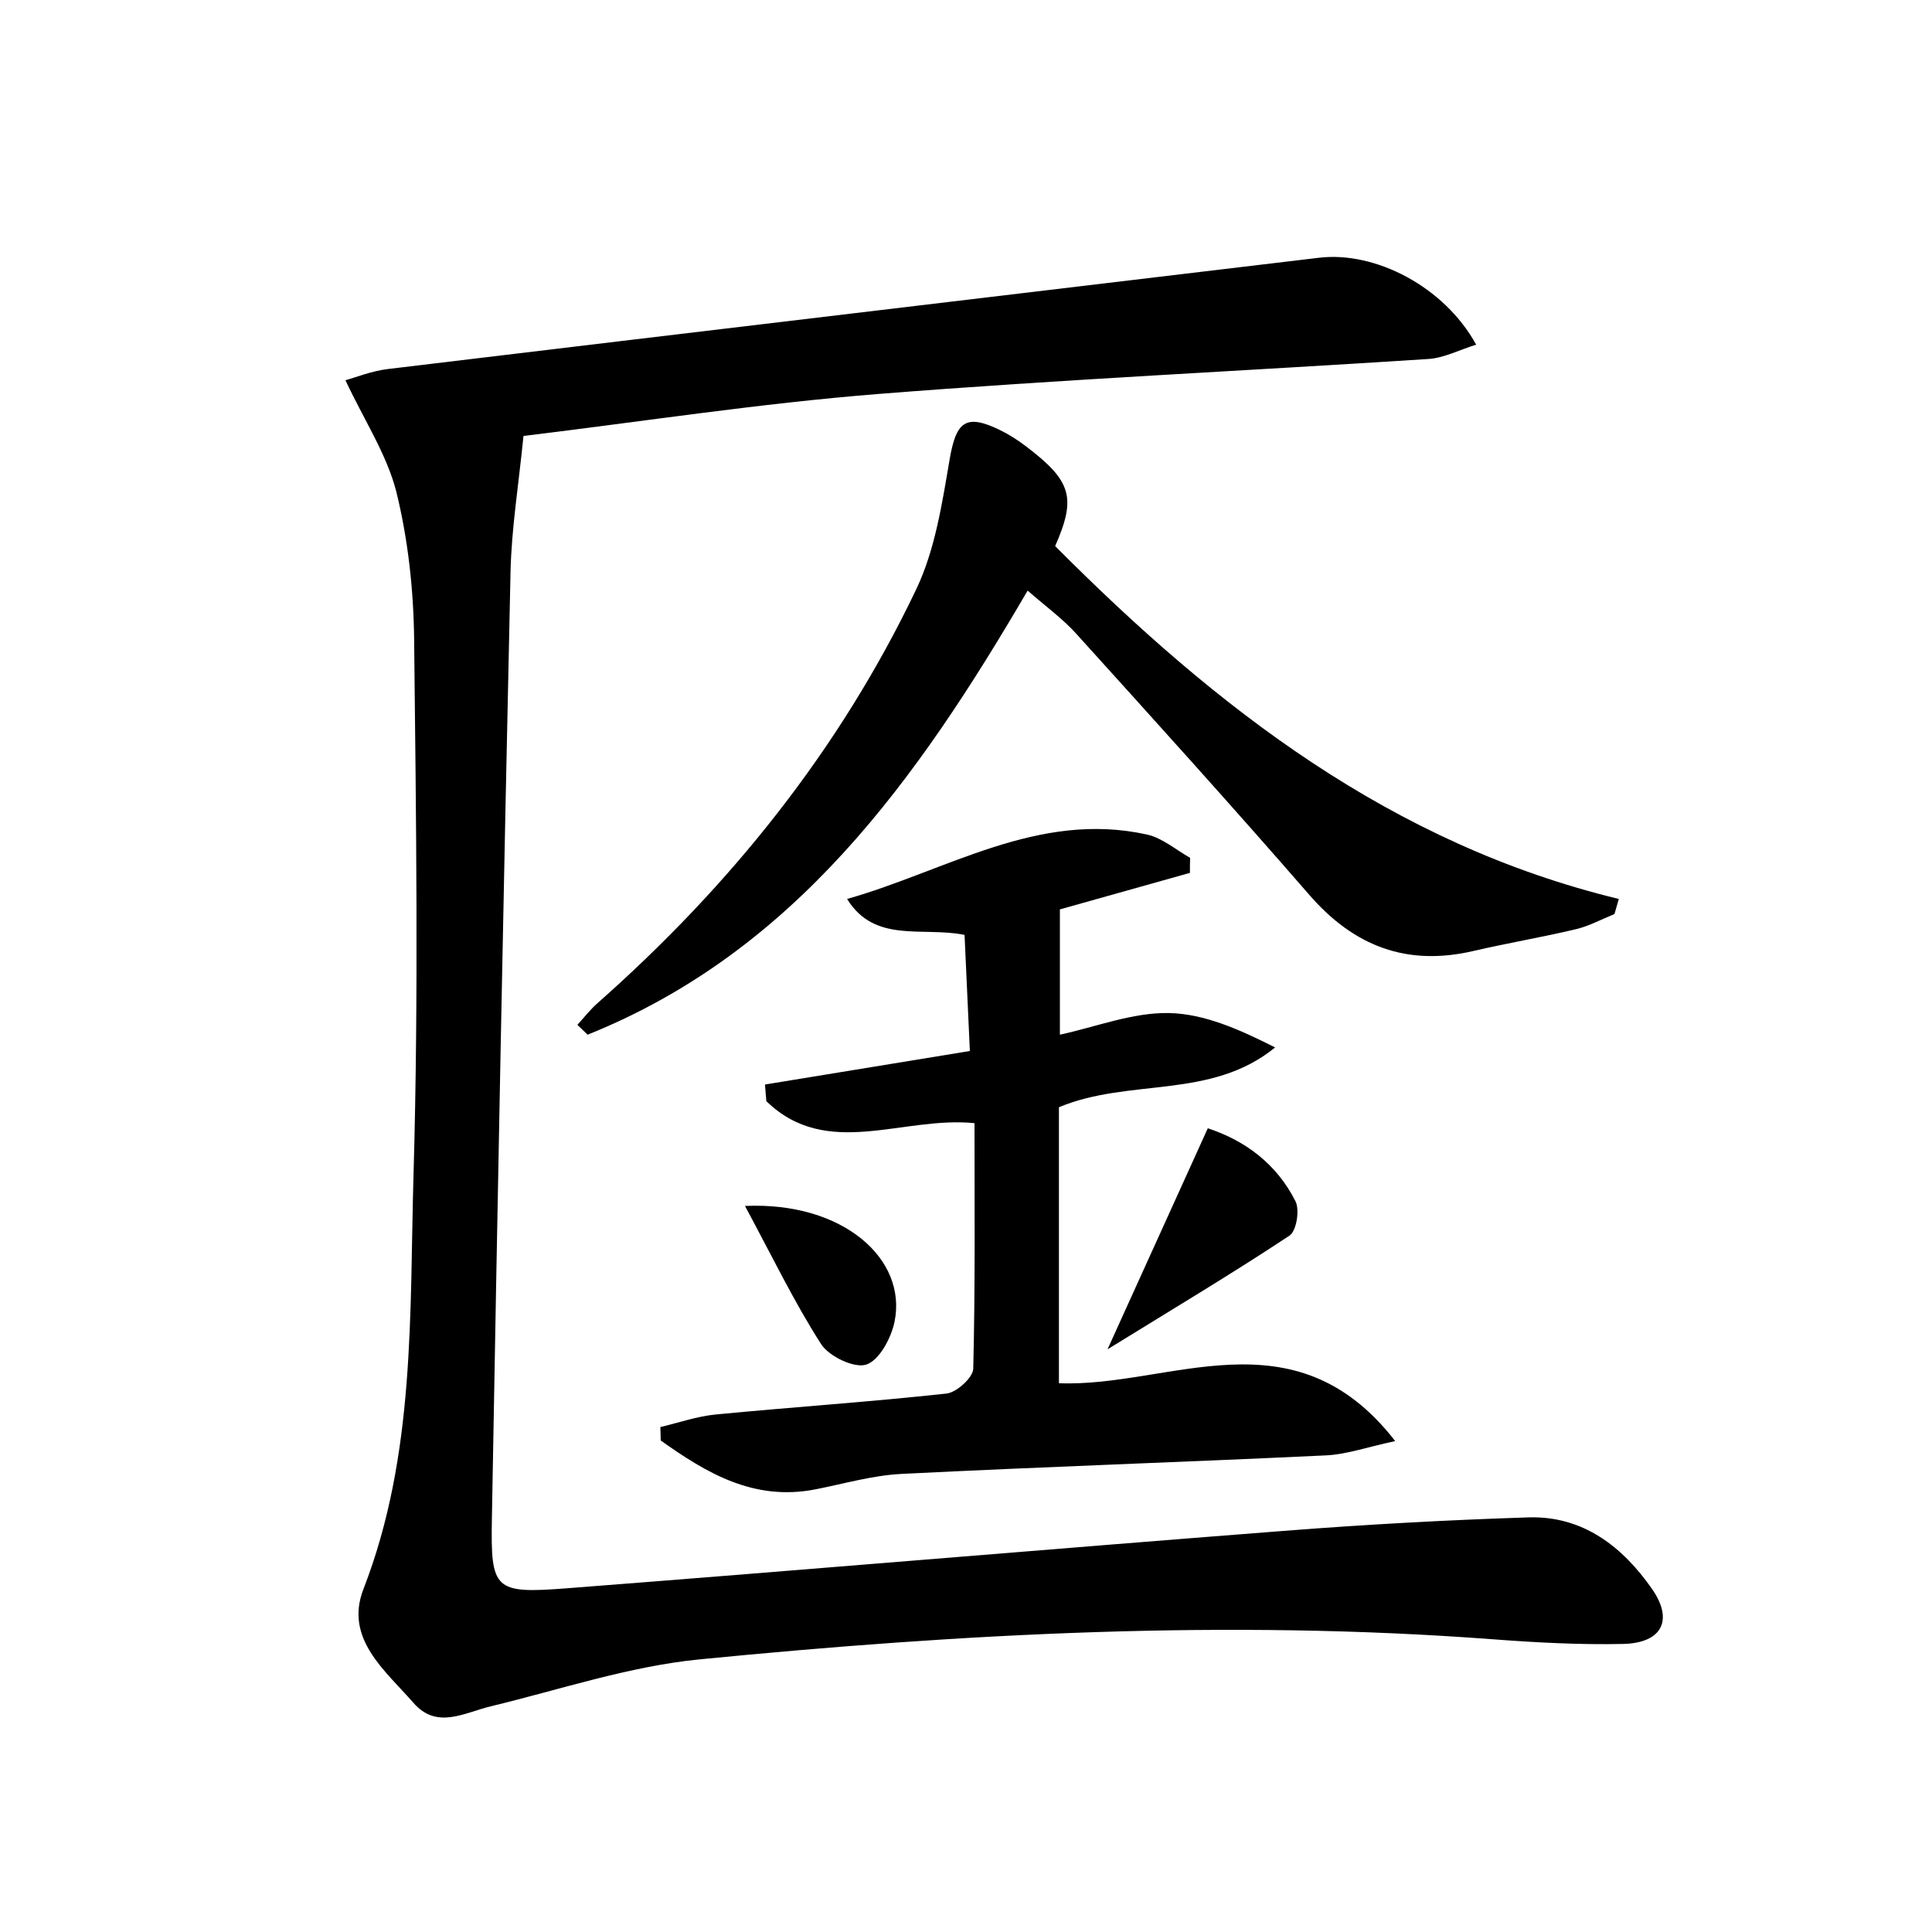 <svg enable-background="new 0 0 200 200" viewBox="0 0 200 200" xmlns="http://www.w3.org/2000/svg"><path d="m35.76 39.36c1.07-.29 2.71-.96 4.41-1.16 32.13-3.87 64.26-7.67 96.39-11.52 5.8-.69 12.96 2.99 16.25 9-1.74.54-3.31 1.37-4.92 1.48-19.02 1.24-38.06 2.12-57.05 3.63-12.17.97-24.27 2.84-36.65 4.34-.5 5.06-1.24 9.56-1.34 14.07-.72 32.68-1.35 65.36-1.93 98.04-.13 7.35.24 7.76 7.74 7.18 24.74-1.91 49.45-4.02 74.19-5.94 8.44-.66 16.91-1.13 25.37-1.4 5.65-.18 9.75 3.04 12.8 7.41 2.26 3.25 1 5.6-2.99 5.69-4.53.1-9.08-.15-13.6-.49-27.42-2.06-54.76-.59-82.03 2.09-7.29.72-14.43 3.13-21.61 4.86-2.74.66-5.57 2.42-7.99-.36-2.93-3.36-7.16-6.65-5.18-11.77 5.41-13.93 4.77-28.56 5.19-42.99.53-18.45.26-36.92.06-55.38-.06-5.11-.63-10.32-1.85-15.26-.99-3.86-3.33-7.39-5.26-11.52z"/><path d="m123.18 90.36c-4.36 1.22-8.71 2.45-13.46 3.78v12.97c3.75-.81 7.53-2.31 11.28-2.24 3.69.07 7.35 1.72 11 3.56-6.65 5.43-15.08 3.14-22.38 6.19v28.57c11.46.46 24.29-7.57 34.81 5.99-2.9.62-5.02 1.38-7.17 1.48-14.65.7-29.31 1.18-43.95 1.92-2.99.15-5.94 1.02-8.91 1.6-6.37 1.24-11.26-1.69-16-5.06-.01-.46-.03-.93-.04-1.39 1.9-.45 3.78-1.11 5.7-1.3 7.97-.77 15.97-1.3 23.92-2.17 1.04-.11 2.74-1.65 2.77-2.56.21-8.43.13-16.87.13-25.43-7.47-.76-15.28 3.82-21.55-2.28-.05-.57-.09-1.15-.14-1.72 6.95-1.14 13.91-2.28 21.21-3.47-.19-4.13-.37-7.99-.55-12.02-4.37-.88-9.29.92-12.16-3.72 10.31-2.92 19.77-9.16 31.04-6.67 1.59.35 2.99 1.58 4.47 2.41-.02.51-.02 1.04-.02 1.56z"/><path d="m109.23 56.53c16.75 16.84 34.89 30.85 58.35 36.53-.15.52-.3 1.04-.45 1.56-1.31.53-2.59 1.23-3.95 1.56-3.52.84-7.1 1.44-10.63 2.26-6.89 1.61-12.36-.46-16.99-5.78-7.93-9.13-16.05-18.1-24.16-27.07-1.38-1.53-3.08-2.76-5.02-4.45-11.44 19.57-24.07 37.34-45.55 45.97-.35-.34-.71-.68-1.06-1.02.69-.75 1.32-1.57 2.08-2.24 13.76-12.16 25.08-26.25 32.99-42.83 1.96-4.1 2.68-8.88 3.46-13.43.67-3.95 1.66-4.81 5.24-3.06.94.46 1.84 1.04 2.68 1.68 4.74 3.6 5.2 5.32 3.01 10.32z"/><path d="m114.65 139.68c3.77-8.3 6.96-15.34 10.38-22.88 3.85 1.26 7.12 3.67 9.08 7.56.45.9.1 3.07-.62 3.55-5.86 3.88-11.9 7.49-18.84 11.77z"/><path d="m77.12 124.84c10.14-.46 16.82 5.49 15.48 12-.35 1.68-1.57 3.97-2.92 4.42-1.23.41-3.86-.84-4.68-2.12-2.79-4.35-5.05-9.05-7.88-14.3z"/></svg>